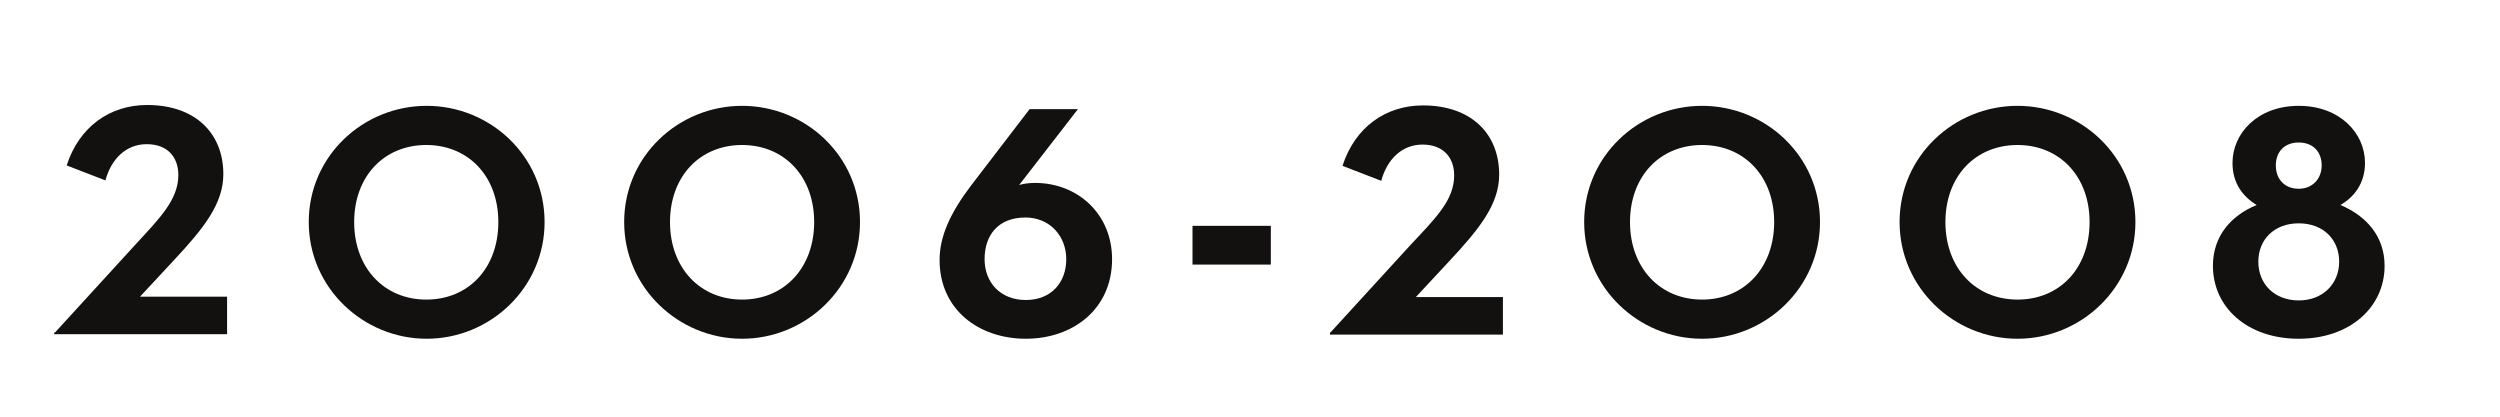 <?xml version="1.0" encoding="utf-8"?>
<!-- Generator: Adobe Illustrator 24.1.1, SVG Export Plug-In . SVG Version: 6.00 Build 0)  -->
<svg version="1.1" id="Layer_1" xmlns="http://www.w3.org/2000/svg" xmlns:xlink="http://www.w3.org/1999/xlink" x="0px" y="0px"
	 viewBox="0 0 600 100" style="enable-background:new 0 0 600 100;" xml:space="preserve">
<style type="text/css">
	.st0{fill:#131110;}
</style>
<g>
	<path class="st0" d="M13.2,79.8l19.3-21.1c5.9-6.4,10.3-10.8,10.3-16.7c0-4.3-2.6-7.4-7.6-7.4c-4.9,0-8.5,3.5-9.9,8.7L16,39.7
		c3-9.3,10.4-14.5,19.3-14.5c11.6,0,18.3,6.8,18.3,16.6c0,7.1-4.7,13-12,20.8l-8,8.6h20.9v9H13v-0.4H13.2z"/>
	<path class="st0" d="M74.1,53.3c0-15.9,13.1-27.9,28.3-27.9s28.3,12,28.3,27.9c0,15.8-13.1,28-28.3,28S74.1,69.1,74.1,53.3z
		 M119.6,53.3c0-11-7.2-18.5-17.3-18.5S85,42.3,85,53.3s7.2,18.6,17.3,18.6C112.5,71.9,119.6,64.3,119.6,53.3z"/>
	<path class="st0" d="M149.8,53.3c0-15.9,13.1-27.9,28.3-27.9s28.3,12,28.3,27.9c0,15.8-13.1,28-28.3,28S149.8,69.1,149.8,53.3z
		 M195.4,53.3c0-11-7.2-18.5-17.3-18.5c-10.1,0-17.3,7.5-17.3,18.5s7.2,18.6,17.3,18.6C188.2,71.9,195.4,64.3,195.4,53.3z"/>
	<path class="st0" d="M225.5,62.4c0-5.6,2.5-11.2,7.5-17.8l14.1-18.4h11.6l-14.1,18.2c0.9-0.3,2.4-0.5,3.8-0.5
		c10.3,0,18.5,7.5,18.5,18.3c0,12-9.4,19.1-20.7,19.1C234.9,81.3,225.5,74.3,225.5,62.4z M255.9,62.2c0-5.6-4-10-9.8-10
		c-6.5,0-9.8,4.2-9.8,10c0,5.6,3.8,9.8,9.9,9.8C252.3,72,255.9,67.8,255.9,62.2z"/>
	<path class="st0" d="M286.2,54.2H305v9.3h-18.8V54.2z"/>
	<path class="st0" d="M319.3,79.8l19.3-21.1c6-6.4,10.4-10.7,10.4-16.6c0-4.3-2.6-7.4-7.6-7.4c-4.9,0-8.5,3.5-9.9,8.7l-9.3-3.6
		c3-9.3,10.4-14.5,19.3-14.5c11.6,0,18.3,6.8,18.3,16.6c0,7.1-4.7,13-12,20.8l-8,8.6h20.9v9h-41.5v-0.5H319.3z"/>
	<path class="st0" d="M380.2,53.3c0-15.9,13.1-27.9,28.3-27.9s28.3,12,28.3,27.9c0,15.8-13.1,28-28.3,28S380.2,69.1,380.2,53.3z
		 M425.8,53.3c0-11-7.2-18.5-17.3-18.5s-17.3,7.5-17.3,18.5s7.2,18.6,17.3,18.6S425.8,64.3,425.8,53.3z"/>
	<path class="st0" d="M455.9,53.3c0-15.9,13.1-27.9,28.3-27.9s28.3,12,28.3,27.9c0,15.8-13.1,28-28.3,28S455.9,69.1,455.9,53.3z
		 M501.5,53.3c0-11-7.2-18.5-17.3-18.5s-17.3,7.5-17.3,18.5s7.2,18.6,17.3,18.6C494.4,71.9,501.5,64.3,501.5,53.3z"/>
	<path class="st0" d="M535.8,39.1c0-7.1,6-13.7,15.9-13.7s15.9,6.6,15.9,13.7c0,4.9-2.6,8.2-5.9,10.1c6.2,2.6,10.6,7.5,10.6,14.6
		c0,10-8.4,17.5-20.6,17.5c-12.3,0-20.6-7.5-20.6-17.5c0-7.2,4.4-12.1,10.5-14.6C538.3,47.2,535.8,44,535.8,39.1z M561.4,62.8
		c0-5.3-3.8-9.2-9.7-9.2s-9.7,3.9-9.7,9.2s3.8,9.3,9.7,9.3C557.5,72.1,561.4,68.1,561.4,62.8z M557.2,39.7c0-3.3-2.1-5.5-5.5-5.5
		s-5.5,2.2-5.5,5.5s2.1,5.6,5.5,5.6C555,45.3,557.2,42.9,557.2,39.7z"/>
</g>
</svg>
